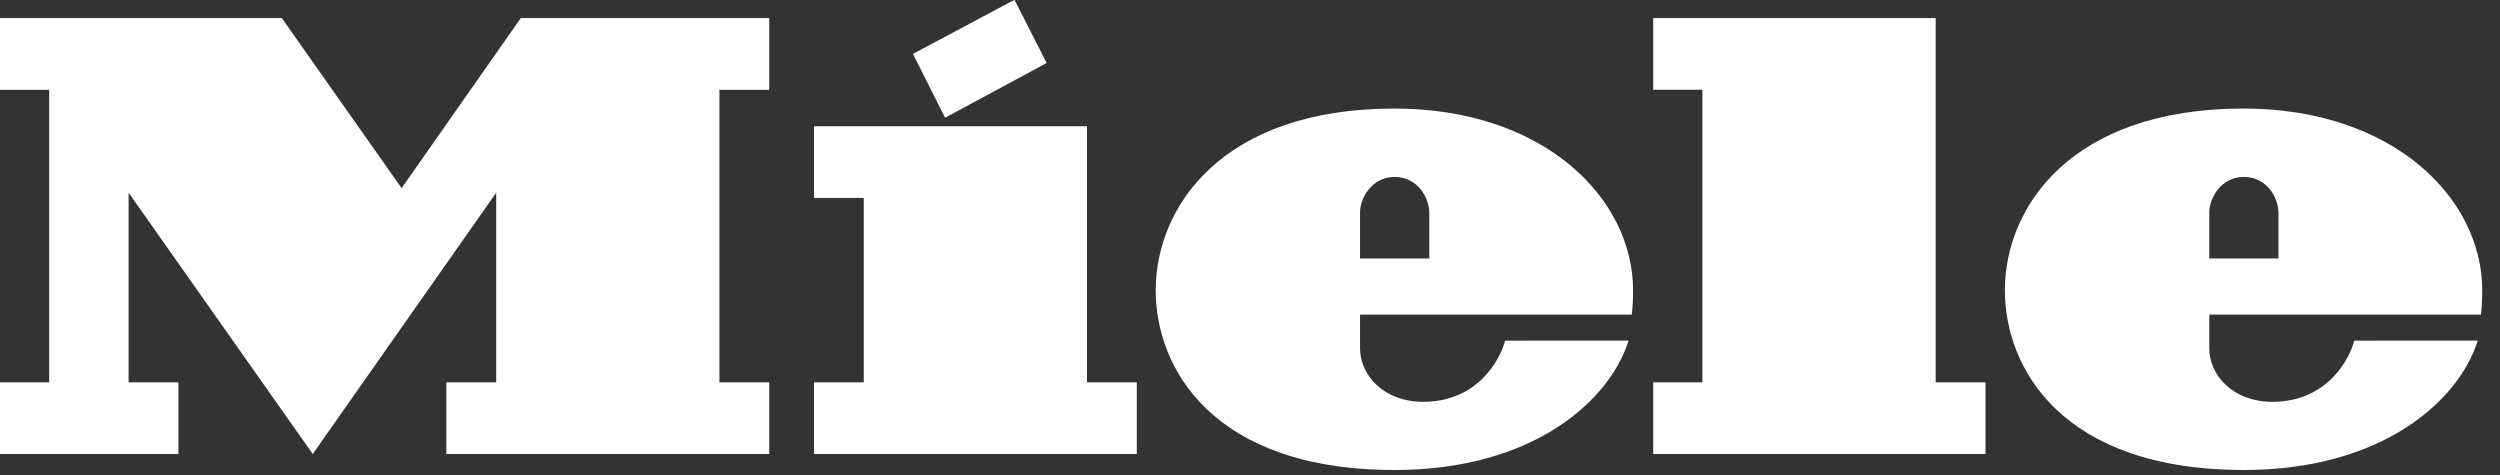 <?xml version="1.0" encoding="UTF-8" standalone="no"?> <svg xmlns="http://www.w3.org/2000/svg" xmlns:xlink="http://www.w3.org/1999/xlink" xmlns:serif="http://www.serif.com/" width="100%" height="100%" viewBox="0 0 121 23" xml:space="preserve" style="fill-rule:evenodd;clip-rule:evenodd;stroke-linejoin:round;stroke-miterlimit:2;"><rect x="0" y="0" width="121" height="23" fill="#333333" stroke="none"/> <g transform="matrix(1,0,0,1,-1610.91,-89.877)"> <g transform="matrix(1,0,0,1,-0.616,66.402)"> <g transform="matrix(1.021,6.16298e-32,4.93038e-32,1.055,1591.11,3.784)"> <path d="M124.726,33.097L124.726,34.629C124.726,35.917 125.888,37.099 127.713,37.099C130.331,37.099 131.382,35.12 131.597,34.292C134.426,34.292 136.652,34.29 137.453,34.29C136.58,37.003 132.982,40.226 126.365,40.226C117.741,40.226 115.037,35.554 115.037,31.984C115.037,28.176 118.161,23.644 126.351,23.644C133.432,23.644 137.665,27.748 137.665,31.986C137.665,32.694 137.605,33.097 137.605,33.097L124.726,33.097ZM124.726,30.522L128.006,30.522L128.006,28.421C128.006,27.787 127.5,26.782 126.355,26.782C125.293,26.782 124.726,27.744 124.726,28.411L124.726,30.522ZM100.697,36.205L98.366,36.205L98.366,39.492L114.118,39.492L114.118,36.205L111.756,36.205L111.756,19.493L98.366,19.493L98.366,22.781L100.697,22.781L100.697,36.205ZM84.468,33.097L84.468,34.629C84.468,35.917 85.634,37.099 87.459,37.099C90.075,37.099 91.128,35.12 91.341,34.292C94.172,34.292 96.398,34.29 97.198,34.29C96.325,37.003 92.725,40.226 86.11,40.226C77.484,40.226 74.782,35.554 74.782,31.984C74.782,28.176 77.903,23.644 86.097,23.644C93.175,23.644 97.411,27.748 97.411,31.986C97.411,32.694 97.35,33.097 97.35,33.097L84.468,33.097ZM84.468,30.522L87.75,30.522L87.75,28.421C87.75,27.787 87.244,26.782 86.099,26.782C85.038,26.782 84.468,27.744 84.468,28.411L84.468,30.522ZM69.611,21.556L68.087,18.655L63.274,21.136L64.798,24.066L69.611,21.556ZM71.524,24.456L58.584,24.456L58.584,27.744L60.943,27.744L60.943,36.205L58.584,36.205L58.584,39.492L73.885,39.492L73.885,36.205L71.524,36.205L71.524,24.456ZM44.685,19.493L56.461,19.493L56.461,22.783L54.1,22.783L54.1,36.205L56.461,36.205L56.461,39.492L41.156,39.492L41.156,36.205L43.518,36.205L43.518,27.506L34.822,39.492L26.093,27.506L26.093,36.205L28.455,36.205L28.455,39.492L19.994,39.492L19.994,36.205L22.327,36.205L22.327,22.783L19.994,22.783L19.994,19.493L33.355,19.493L39.034,27.296L44.685,19.493Z" style="fill:white;fill-rule:nonzero;"></path> </g> </g> </g> </svg> 